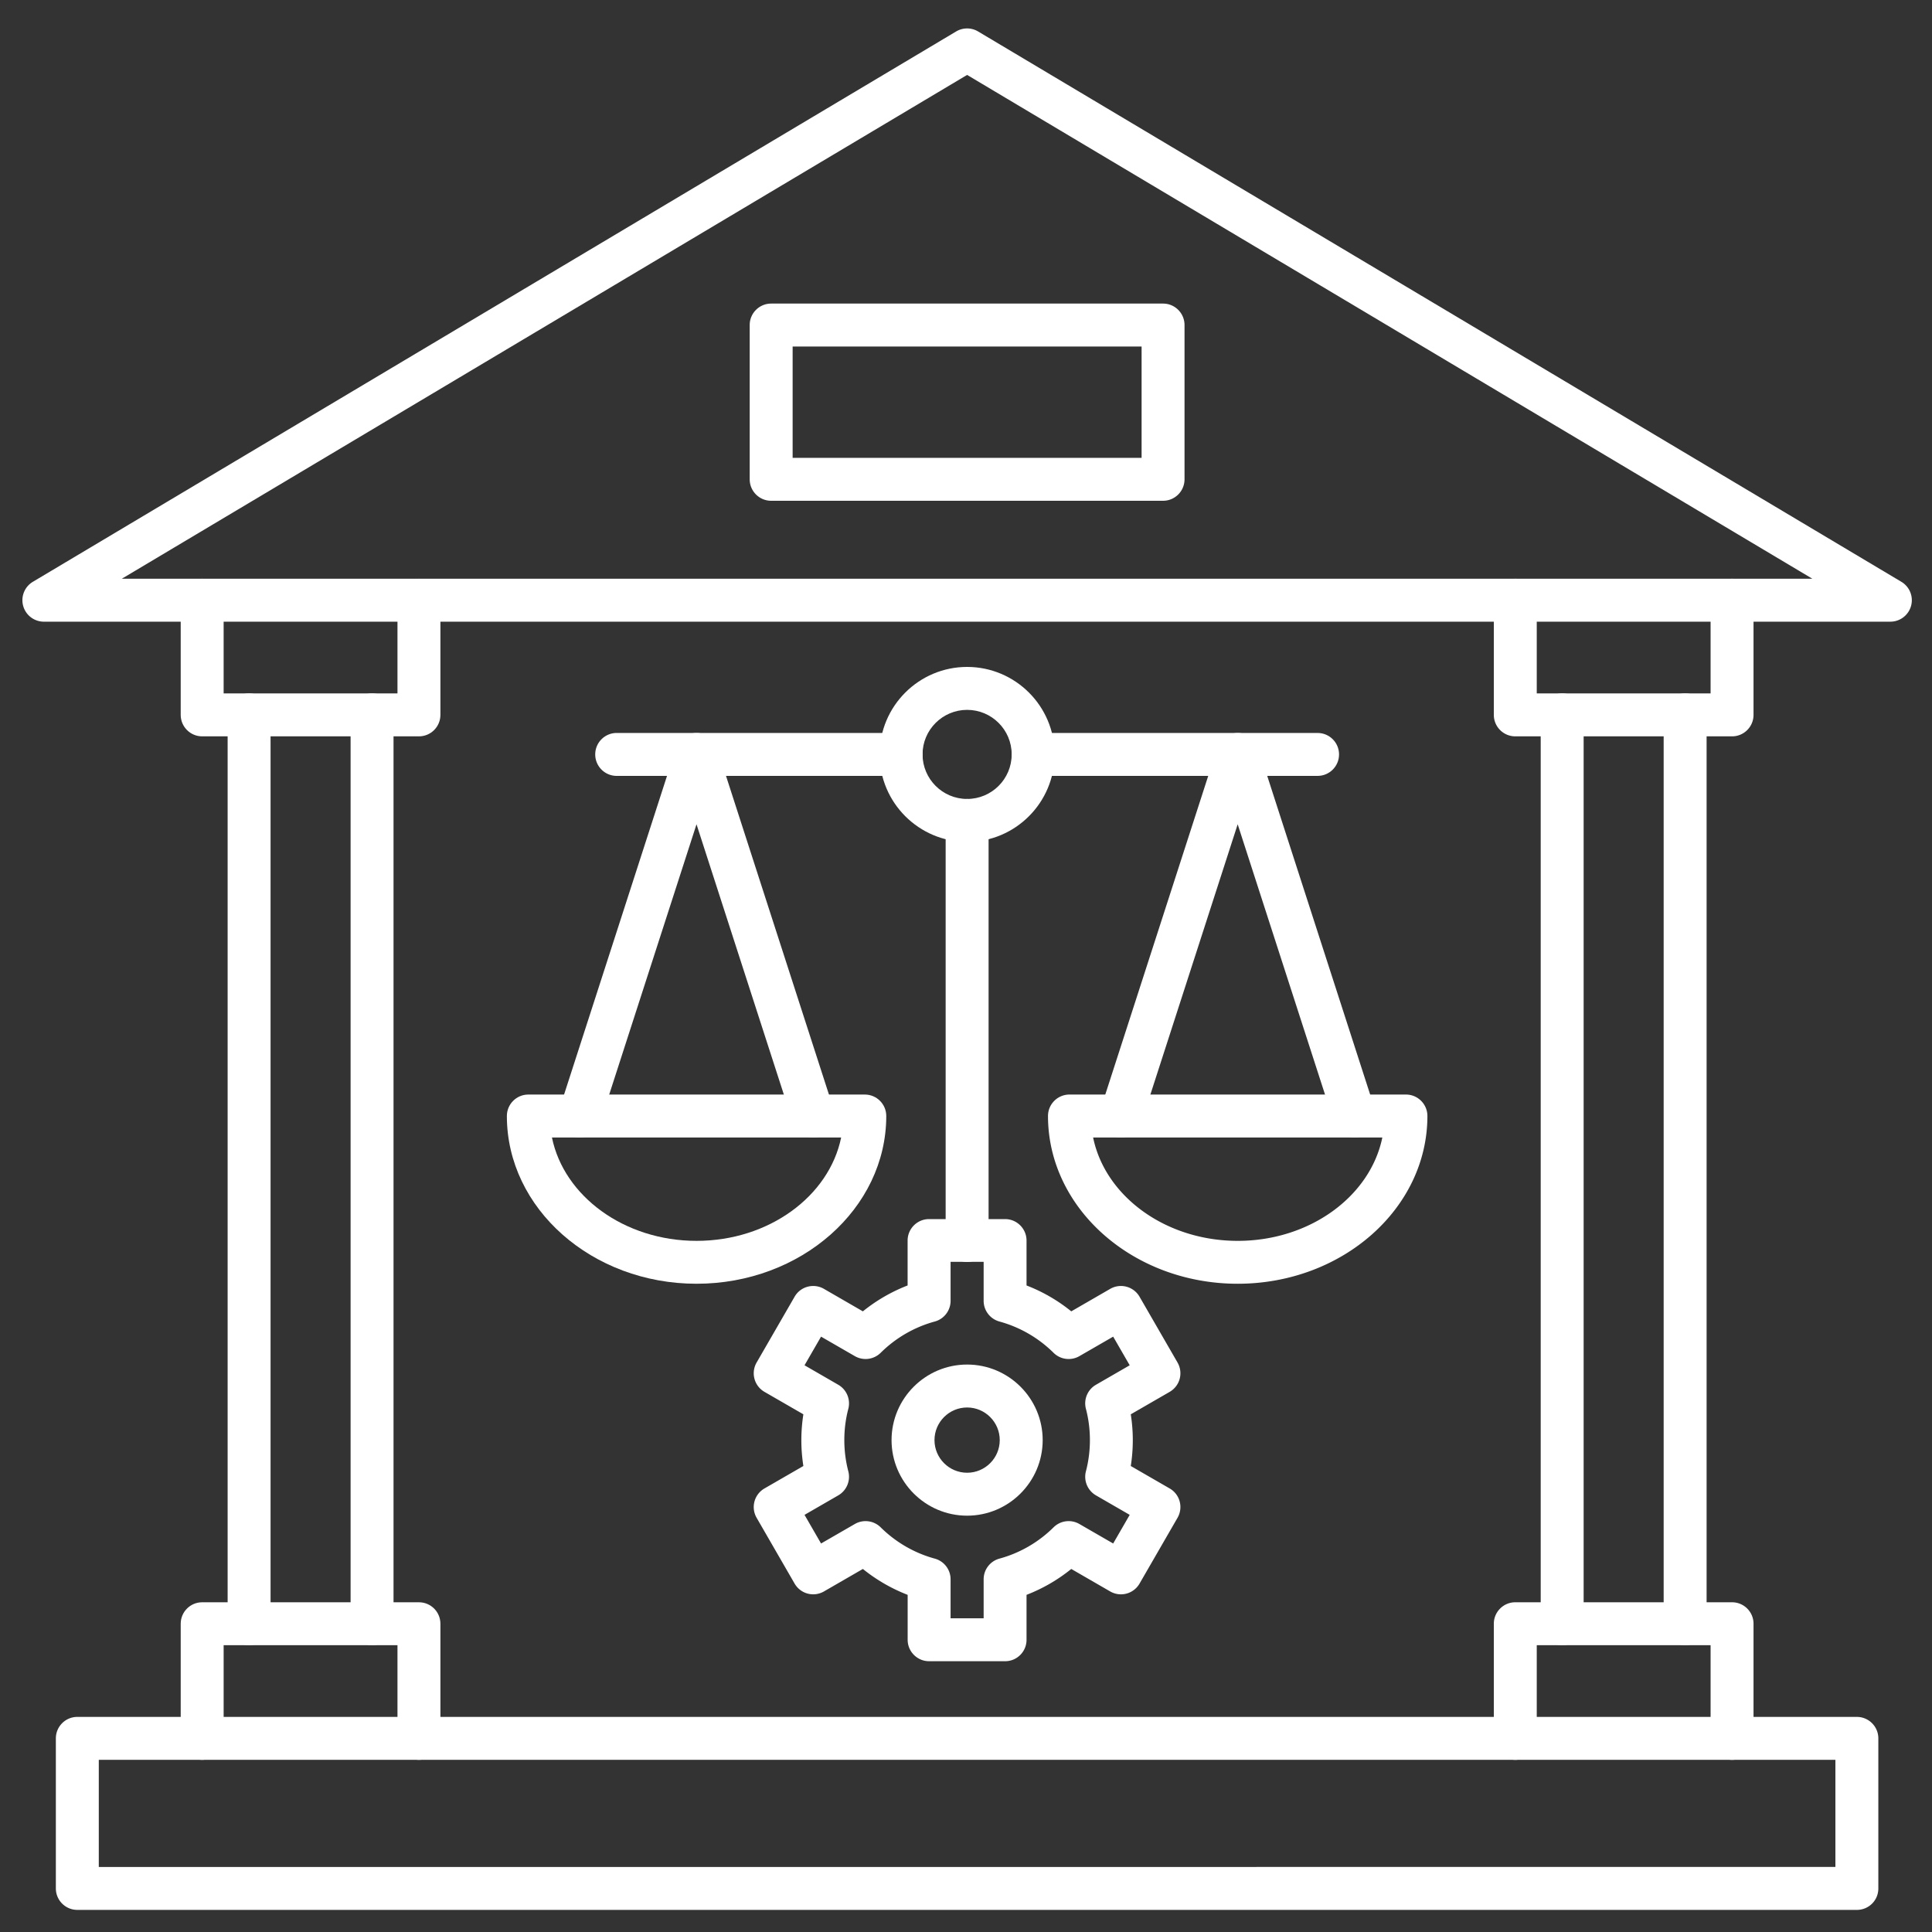 <svg xmlns="http://www.w3.org/2000/svg" version="1.1" xmlns:xlink="http://www.w3.org/1999/xlink" width="512" height="512" x="0" y="0" viewBox="0 0 450 450" style="enable-background:new 0 0 512 512" xml:space="preserve"><rect x="0" y="0" width="450" height="450" fill="#333333" stroke="none"/><g><path d="M440.3 144.8H10.22c-2.25 0-4.22-1.5-4.82-3.67s.33-4.47 2.26-5.62L222.7 7.33a5 5 0 0 1 5.12 0l215.04 128.18c1.93 1.15 2.86 3.45 2.26 5.62s-2.57 3.67-4.82 3.67zm-411.93-10h393.77L225.26 17.45zM432.51 444.85H18.01c-2.76 0-5-2.24-5-5V404.9c0-2.76 2.24-5 5-5H432.5c2.76 0 5 2.24 5 5v34.96c.01 2.76-2.23 4.99-4.99 4.99zm-409.5-10H427.5V409.9H23.01z" fill="#FFFFFF" opacity="1" data-original="#000000"></path><path d="M97.58 171.51H47.09c-2.76 0-5-2.24-5-5v-26.7c0-2.76 2.24-5 5-5s5 2.24 5 5v21.7h40.49v-21.7c0-2.76 2.24-5 5-5s5 2.24 5 5v26.7c0 2.76-2.23 5-5 5zM97.58 409.9c-2.76 0-5-2.24-5-5v-21.7H52.09v21.7c0 2.76-2.24 5-5 5s-5-2.24-5-5v-26.7c0-2.76 2.24-5 5-5h50.49c2.76 0 5 2.24 5 5v26.7c0 2.76-2.23 5-5 5z" fill="#FFFFFF" opacity="1" data-original="#000000"></path><path d="M58.02 383.19c-2.76 0-5-2.24-5-5V166.51c0-2.76 2.24-5 5-5s5 2.24 5 5V378.2a5 5 0 0 1-5 4.99zM86.66 383.19c-2.76 0-5-2.24-5-5V166.51c0-2.76 2.24-5 5-5s5 2.24 5 5V378.2a5 5 0 0 1-5 4.99zM403.43 171.51h-50.49c-2.76 0-5-2.24-5-5v-26.7c0-2.76 2.24-5 5-5s5 2.24 5 5v21.7h40.49v-21.7c0-2.76 2.24-5 5-5s5 2.24 5 5v26.7c0 2.76-2.24 5-5 5zM403.43 409.9c-2.76 0-5-2.24-5-5v-21.7h-40.49v21.7c0 2.76-2.24 5-5 5s-5-2.24-5-5v-26.7c0-2.76 2.24-5 5-5h50.49c2.76 0 5 2.24 5 5v26.7c0 2.76-2.24 5-5 5z" fill="#FFFFFF" opacity="1" data-original="#000000"></path><path d="M363.86 383.19c-2.76 0-5-2.24-5-5V166.51c0-2.76 2.24-5 5-5s5 2.24 5 5V378.2a5 5 0 0 1-5 4.99zM392.5 383.19c-2.76 0-5-2.24-5-5V166.51c0-2.76 2.24-5 5-5s5 2.24 5 5V378.2c0 2.75-2.23 4.99-5 4.99zM270.9 116.64h-91.28c-2.76 0-5-2.24-5-5V75.71c0-2.76 2.24-5 5-5h91.28c2.76 0 5 2.24 5 5v35.93c0 2.76-2.24 5-5 5zm-86.28-10h81.28V80.71h-81.28zM288.28 299.01c-24.36 0-44.18-17.52-44.18-39.07 0-2.76 2.24-5 5-5h78.37c2.76 0 5 2.24 5 5 0 21.55-19.82 39.07-44.19 39.07zm-33.67-34.06c2.79 13.65 16.83 24.07 33.68 24.07s30.88-10.41 33.68-24.07z" fill="#FFFFFF" opacity="1" data-original="#000000"></path><path d="M315.5 264.95c-2.11 0-4.07-1.35-4.76-3.46l-22.46-69.5-22.45 69.5c-.85 2.63-3.66 4.07-6.29 3.22s-4.07-3.67-3.22-6.29l27.21-84.23c.67-2.06 2.59-3.46 4.76-3.46s4.09 1.4 4.76 3.46l27.21 84.23c.85 2.63-.59 5.45-3.22 6.29-.52.16-1.04.24-1.54.24z" fill="#FFFFFF" opacity="1" data-original="#000000"></path><path d="M306.89 180.72h-66.25c-2.76 0-5-2.24-5-5s2.24-5 5-5h66.25c2.76 0 5 2.24 5 5s-2.24 5-5 5z" fill="#FFFFFF" opacity="1" data-original="#000000"></path><path d="M225.26 196.09c-11.23 0-20.38-9.14-20.38-20.38 0-11.23 9.14-20.37 20.38-20.37 11.23 0 20.38 9.14 20.38 20.37-.01 11.24-9.15 20.38-20.38 20.38zm0-30.75c-5.72 0-10.38 4.65-10.38 10.37s4.65 10.38 10.38 10.38 10.38-4.65 10.38-10.38-4.66-10.37-10.38-10.37zM162.24 299.01c-24.36 0-44.18-17.52-44.18-39.07 0-2.76 2.24-5 5-5h78.37c2.76 0 5 2.24 5 5-.01 21.55-19.83 39.07-44.19 39.07zm-33.68-34.06c2.79 13.65 16.83 24.07 33.68 24.07s30.88-10.41 33.68-24.07z" fill="#FFFFFF" opacity="1" data-original="#000000"></path><path d="M135.02 264.95a4.995 4.995 0 0 1-4.76-6.53l27.21-84.23c.67-2.06 2.59-3.46 4.76-3.46s4.09 1.4 4.76 3.46l27.21 84.23c.85 2.63-.59 5.45-3.22 6.29-2.63.85-5.45-.59-6.29-3.22l-22.46-69.5-22.45 69.5c-.68 2.11-2.65 3.46-4.76 3.46z" fill="#FFFFFF" opacity="1" data-original="#000000"></path><path d="M209.89 180.72h-66.25c-2.76 0-5-2.24-5-5s2.24-5 5-5h66.25c2.76 0 5 2.24 5 5s-2.24 5-5 5zM234.11 386.93h-17.7c-2.76 0-5-2.24-5-5v-10.46a38.972 38.972 0 0 1-10.43-6.03l-9.07 5.24c-1.15.66-2.51.84-3.79.5s-2.37-1.18-3.04-2.33l-8.85-15.33a5.002 5.002 0 0 1 1.83-6.83l9.06-5.23c-.31-1.99-.47-4-.47-6.02s.16-4.04.47-6.02l-9.06-5.23a5.002 5.002 0 0 1-1.83-6.83l8.85-15.33a4.958 4.958 0 0 1 3.04-2.33c1.28-.34 2.65-.16 3.79.5l9.07 5.24c3.14-2.54 6.67-4.58 10.42-6.03v-10.46c0-2.76 2.24-5 5-5h17.7c2.76 0 5 2.24 5 5v10.46a38.5 38.5 0 0 1 10.42 6.03l9.07-5.24a5.002 5.002 0 0 1 6.83 1.83l8.85 15.33c.66 1.15.84 2.51.5 3.79s-1.18 2.37-2.33 3.04l-9.06 5.23c.31 1.99.47 4 .47 6.02s-.16 4.04-.47 6.02l9.06 5.23c1.15.66 1.99 1.75 2.33 3.04.34 1.28.16 2.65-.5 3.79l-8.85 15.33a5.002 5.002 0 0 1-6.83 1.83l-9.07-5.24a38.763 38.763 0 0 1-10.42 6.03v10.46c.01 2.76-2.23 5-4.99 5zm-12.7-10h7.7v-9.08c0-2.26 1.51-4.23 3.69-4.82 4.73-1.29 9.08-3.8 12.59-7.28a4.993 4.993 0 0 1 6.02-.78l7.87 4.54 3.85-6.67-7.86-4.54a5.01 5.01 0 0 1-2.34-5.6c.62-2.36.93-4.81.93-7.28s-.31-4.92-.93-7.28c-.57-2.18.38-4.47 2.34-5.6l7.86-4.54-3.85-6.67-7.87 4.54a4.993 4.993 0 0 1-6.02-.78 28.693 28.693 0 0 0-12.59-7.28 4.996 4.996 0 0 1-3.69-4.82v-9.08h-7.7v9.08c0 2.25-1.51 4.23-3.69 4.82-4.73 1.29-9.08 3.8-12.59 7.28a5.007 5.007 0 0 1-6.02.78l-7.87-4.54-3.85 6.67 7.86 4.54a5.01 5.01 0 0 1 2.34 5.6c-.62 2.36-.93 4.81-.93 7.28 0 2.46.31 4.91.93 7.28a5.01 5.01 0 0 1-2.34 5.6l-7.86 4.54 3.85 6.67 7.87-4.54a4.993 4.993 0 0 1 6.02.78c3.51 3.47 7.86 5.99 12.59 7.28 2.18.59 3.69 2.57 3.69 4.82z" fill="#FFFFFF" opacity="1" data-original="#000000"></path><path d="M225.26 353.03c-9.7 0-17.6-7.9-17.6-17.6s7.9-17.6 17.6-17.6 17.6 7.89 17.6 17.6c0 9.7-7.9 17.6-17.6 17.6zm0-25.2c-4.19 0-7.6 3.41-7.6 7.6s3.41 7.6 7.6 7.6 7.6-3.41 7.6-7.6-3.41-7.6-7.6-7.6zM225.26 293.93c-2.76 0-5-2.24-5-5V191.1c0-2.76 2.24-5 5-5s5 2.24 5 5v97.83c0 2.76-2.24 5-5 5z" fill="#FFFFFF" opacity="1" data-original="#000000"></path></g></svg>
